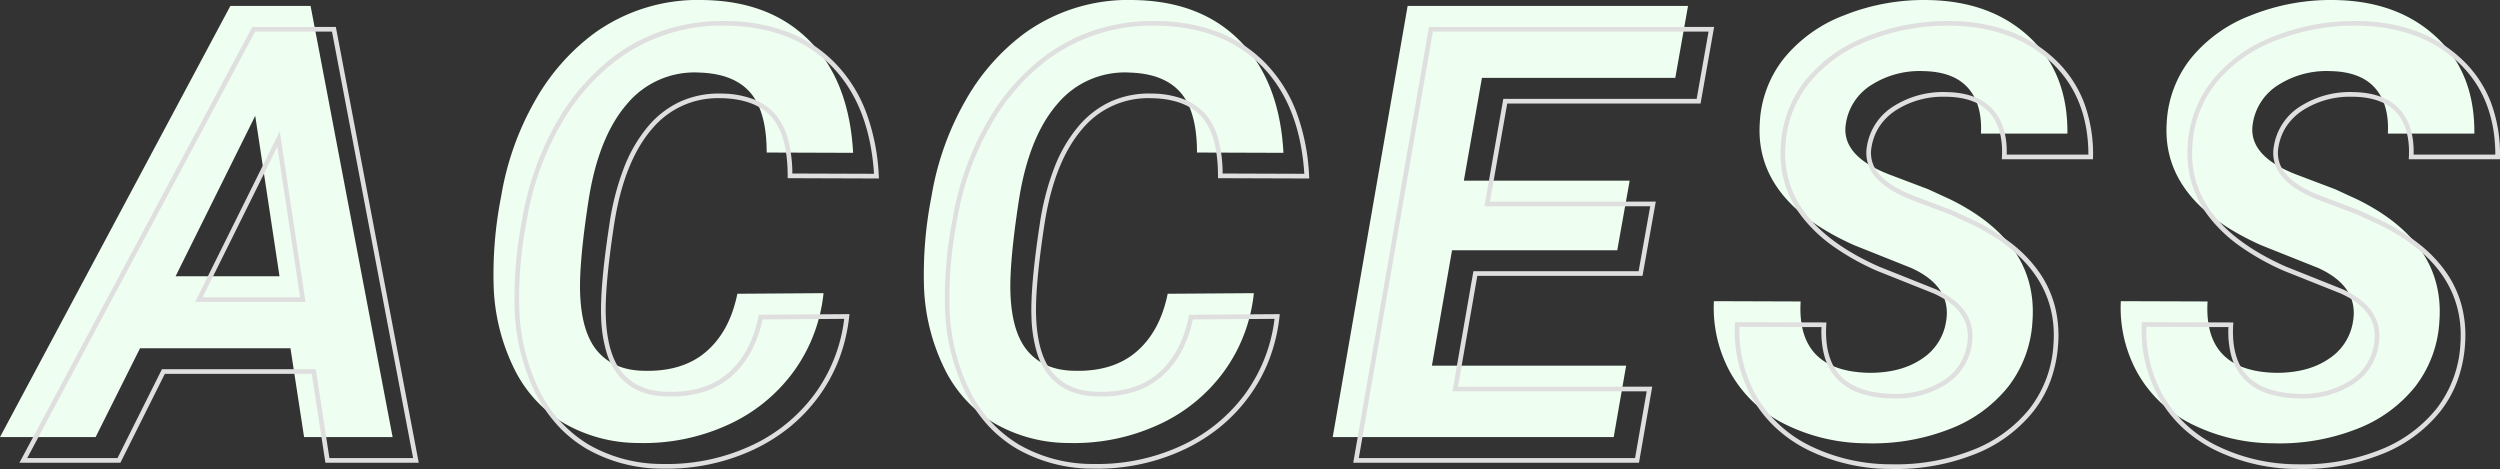 <svg xmlns="http://www.w3.org/2000/svg" width="535.963" height="100.543" viewBox="0 0 535.963 100.543"><rect x="0" y="0" width="535.963" height="100.543" fill="#333333" stroke="none"/><g transform="translate(-538.398 -42.3)"><path d="M55.669-19.043H23.423L13.9,0H-6.6L42.783-92.422h17.2L77.568,0H58.589ZM31.04-34.468H53.32l-5.205-34.4ZM169.95-30.85a34.564,34.564,0,0,1-6.538,16.98A35.544,35.544,0,0,1,149.193-2.507,43.3,43.3,0,0,1,130.277,1.27a31.981,31.981,0,0,1-15.933-4.221,27.978,27.978,0,0,1-10.7-11.68,43.162,43.162,0,0,1-4.412-17.615,86.4,86.4,0,0,1,1.619-19.424,61.574,61.574,0,0,1,7.363-20.63,46.034,46.034,0,0,1,12.6-14.282,38.015,38.015,0,0,1,23.486-7.109q14.346.254,22.756,8.855t9.236,23.9L157.762-61q0-8.76-3.491-12.822T143.416-78.14a18.838,18.838,0,0,0-15.647,6.792q-6.125,7.109-8.22,20.757-2.031,13.267-1.777,19.868.317,8.379,3.745,12.346t9.585,4.158q8.506.317,13.616-4.031t6.76-12.473Zm92.254,0a34.564,34.564,0,0,1-6.538,16.98A35.544,35.544,0,0,1,241.447-2.507,43.3,43.3,0,0,1,222.531,1.27,31.981,31.981,0,0,1,206.6-2.952a27.978,27.978,0,0,1-10.7-11.68,43.163,43.163,0,0,1-4.412-17.615A86.4,86.4,0,0,1,193.11-51.67a61.574,61.574,0,0,1,7.363-20.63,46.034,46.034,0,0,1,12.6-14.282,38.015,38.015,0,0,1,23.486-7.109q14.346.254,22.756,8.855t9.236,23.9L250.016-61q0-8.76-3.491-12.822T235.671-78.14a18.838,18.838,0,0,0-15.647,6.792q-6.125,7.109-8.22,20.757-2.031,13.267-1.777,19.868.317,8.379,3.745,12.346t9.585,4.158q8.506.317,13.616-4.031t6.76-12.473Zm77.909-9.2h-35.42L300.376-15.3h41.641L339.351,0H279.112l16.06-92.422h60.112L352.554-77H311.1l-3.872,22.026h35.547Zm70.482,15.361q1.333-7.554-7.427-11.553l-12.251-4.888q-21.328-9.521-20.249-26.216a24.08,24.08,0,0,1,5.078-13.711,30.531,30.531,0,0,1,13.013-9.363,46.071,46.071,0,0,1,18.091-3.269q13.394.254,21.646,7.966t8.125,20.662H418.085q.317-6.284-2.761-9.775t-9.553-3.618a19.258,19.258,0,0,0-11.045,2.888,11.849,11.849,0,0,0-5.586,8.284q-1.206,6.919,9.268,10.981l8.379,3.174,4.824,2.222q18.726,9.268,17.52,26.025a25.11,25.11,0,0,1-5.237,14.124A29.521,29.521,0,0,1,411.2-1.65a45.219,45.219,0,0,1-17.678,2.983A39.6,39.6,0,0,1,376-2.793,27.209,27.209,0,0,1,364.32-13.9a28.765,28.765,0,0,1-3.491-15.234l18.6.063q-.889,15.044,14.79,15.3,6.792,0,11.172-2.983A11.617,11.617,0,0,0,410.594-24.692Zm87.24,0q1.333-7.554-7.427-11.553l-12.251-4.888q-21.328-9.521-20.249-26.216a24.08,24.08,0,0,1,5.078-13.711A30.531,30.531,0,0,1,476-90.422a46.071,46.071,0,0,1,18.091-3.269q13.394.254,21.646,7.966t8.125,20.662H505.324q.317-6.284-2.761-9.775t-9.553-3.618a19.258,19.258,0,0,0-11.045,2.888,11.849,11.849,0,0,0-5.586,8.284q-1.206,6.919,9.268,10.981l8.379,3.174,4.824,2.222q18.726,9.268,17.52,26.025a25.11,25.11,0,0,1-5.237,14.124,29.521,29.521,0,0,1-12.7,9.109,45.219,45.219,0,0,1-17.678,2.983,39.6,39.6,0,0,1-17.52-4.126A27.209,27.209,0,0,1,451.56-13.9a28.765,28.765,0,0,1-3.491-15.234l18.6.063q-.889,15.044,14.79,15.3,6.792,0,11.172-2.983A11.617,11.617,0,0,0,497.834-24.692Z" transform="translate(545 136)" fill="#EEFFF1"/><path d="M481.846,1.844c-.362,0-.731,0-1.1-.011a40.272,40.272,0,0,1-17.738-4.181,29.408,29.408,0,0,1-6.877-4.828,27.221,27.221,0,0,1-5.012-6.482,29.387,29.387,0,0,1-3.554-15.493l.014-.487,19.614.067-.031.528c-.281,4.751.72,8.392,2.975,10.824,2.35,2.533,6.158,3.861,11.319,3.945a19.032,19.032,0,0,0,10.886-2.9,11.184,11.184,0,0,0,4.993-7.6c.852-4.828-1.481-8.429-7.131-11.011l-12.257-4.891a53.189,53.189,0,0,1-9.352-5.26,31.445,31.445,0,0,1-6.566-6.206A22.323,22.323,0,0,1,458.29-59.3a22.68,22.68,0,0,1-.881-8.076,24.675,24.675,0,0,1,5.182-13.985,31.161,31.161,0,0,1,13.22-9.52,46.57,46.57,0,0,1,17.581-3.31c.233,0,.47,0,.7,0a37.579,37.579,0,0,1,12.274,2.149,28.578,28.578,0,0,1,9.706,5.952,25.083,25.083,0,0,1,6.281,9.2,31.388,31.388,0,0,1,2,11.828l0,.5H504.8l.027-.525c.2-4.035-.683-7.2-2.637-9.42S497.15-77.876,493-77.957c-.167,0-.335-.005-.5-.005a18.668,18.668,0,0,0-10.264,2.814,12.281,12.281,0,0,0-3.6,3.437,11.379,11.379,0,0,0-1.762,4.509,6.738,6.738,0,0,0,1.6,5.8c1.483,1.757,3.956,3.316,7.352,4.633l8.407,3.186,4.837,2.228a44.146,44.146,0,0,1,8.21,5.162,28.426,28.426,0,0,1,5.726,6.147,22.779,22.779,0,0,1,3.2,7.131,25.378,25.378,0,0,1,.657,8.07,27.911,27.911,0,0,1-1.625,7.763,24.5,24.5,0,0,1-3.718,6.634,30.147,30.147,0,0,1-12.9,9.265A45.452,45.452,0,0,1,481.846,1.844ZM448.557-28.634A28.236,28.236,0,0,0,452-14.146,26.841,26.841,0,0,0,463.467-3.238a39.283,39.283,0,0,0,17.3,4.071c.36.007.722.011,1.078.011a44.459,44.459,0,0,0,16.407-2.959,29.164,29.164,0,0,0,12.486-8.953,24.731,24.731,0,0,0,5.131-13.849c.784-10.9-5.015-19.49-17.238-25.54l-4.8-2.21-8.363-3.168c-3.558-1.38-6.167-3.035-7.759-4.922a7.781,7.781,0,0,1-1.824-6.613,12.379,12.379,0,0,1,5.808-8.619,19.823,19.823,0,0,1,11.325-2.967c4.442.087,7.779,1.361,9.918,3.787,2.045,2.319,3.021,5.549,2.906,9.606h17.517c-.025-8.219-2.7-14.877-7.968-19.8-5.383-5.031-12.553-7.666-21.314-7.832-.227,0-.46,0-.689,0a45.576,45.576,0,0,0-17.205,3.237,30.18,30.18,0,0,0-12.806,9.206,23.7,23.7,0,0,0-4.974,13.433c-.7,10.849,6.009,19.5,19.945,25.727L490.615-36.7c6.046,2.76,8.641,6.829,7.711,12.094a12.146,12.146,0,0,1-5.416,8.261,20,20,0,0,1-11.453,3.07h-.008a22.587,22.587,0,0,1-7.076-1.119,12.151,12.151,0,0,1-4.965-3.146,11.745,11.745,0,0,1-2.664-4.915,19.985,19.985,0,0,1-.6-6.12ZM394.607,1.844c-.362,0-.731,0-1.1-.011a40.272,40.272,0,0,1-17.738-4.181,29.406,29.406,0,0,1-6.877-4.828,27.222,27.222,0,0,1-5.012-6.482,29.387,29.387,0,0,1-3.554-15.493l.014-.487,19.614.067-.031.528c-.281,4.751.72,8.392,2.975,10.824,2.35,2.533,6.158,3.861,11.319,3.945a19.032,19.032,0,0,0,10.886-2.9,11.184,11.184,0,0,0,4.993-7.6c.852-4.828-1.481-8.428-7.131-11.011l-12.257-4.891a53.19,53.19,0,0,1-9.352-5.26,31.446,31.446,0,0,1-6.566-6.206A22.323,22.323,0,0,1,371.05-59.3a22.679,22.679,0,0,1-.881-8.076,24.675,24.675,0,0,1,5.182-13.985,31.161,31.161,0,0,1,13.22-9.52,46.57,46.57,0,0,1,17.581-3.31c.233,0,.47,0,.7,0a37.58,37.58,0,0,1,12.274,2.149,28.579,28.579,0,0,1,9.706,5.952,25.083,25.083,0,0,1,6.281,9.2,31.387,31.387,0,0,1,2,11.828l0,.5H417.559l.027-.525c.2-4.035-.683-7.2-2.637-9.42s-5.038-3.368-9.188-3.449c-.167,0-.335-.005-.5-.005A18.668,18.668,0,0,0,395-75.148a12.281,12.281,0,0,0-3.6,3.437,11.379,11.379,0,0,0-1.762,4.509,6.738,6.738,0,0,0,1.6,5.8c1.483,1.757,3.956,3.316,7.352,4.633l8.407,3.186,4.837,2.228a44.147,44.147,0,0,1,8.21,5.162,28.427,28.427,0,0,1,5.726,6.147,22.775,22.775,0,0,1,3.2,7.131,25.375,25.375,0,0,1,.657,8.07A27.911,27.911,0,0,1,428-17.084a24.505,24.505,0,0,1-3.718,6.634,30.148,30.148,0,0,1-12.9,9.265A45.452,45.452,0,0,1,394.607,1.844ZM361.317-28.634a28.236,28.236,0,0,0,3.438,14.488A26.842,26.842,0,0,0,376.228-3.238a39.283,39.283,0,0,0,17.3,4.071c.36.007.722.011,1.078.011a44.459,44.459,0,0,0,16.407-2.959A29.164,29.164,0,0,0,423.5-11.068a24.732,24.732,0,0,0,5.131-13.849c.784-10.9-5.015-19.49-17.238-25.54l-4.8-2.21-8.363-3.168c-3.558-1.38-6.167-3.035-7.759-4.922a7.781,7.781,0,0,1-1.824-6.613,12.379,12.379,0,0,1,5.808-8.619,19.822,19.822,0,0,1,11.325-2.967c4.442.087,7.779,1.361,9.918,3.787,2.045,2.319,3.021,5.549,2.906,9.606h17.517c-.025-8.219-2.7-14.877-7.968-19.8-5.383-5.031-12.554-7.666-21.314-7.832-.227,0-.46,0-.688,0a45.576,45.576,0,0,0-17.205,3.237,30.18,30.18,0,0,0-12.806,9.206,23.7,23.7,0,0,0-4.974,13.433c-.7,10.849,6.009,19.5,19.945,25.727L403.375-36.7c6.046,2.76,8.641,6.829,7.712,12.094a12.147,12.147,0,0,1-5.416,8.261,20,20,0,0,1-11.453,3.07h-.008a22.587,22.587,0,0,1-7.076-1.119,12.152,12.152,0,0,1-4.965-3.146,11.745,11.745,0,0,1-2.664-4.915,19.987,19.987,0,0,1-.6-6.12ZM223.459,1.778c-.31,0-.625,0-.937-.009a32.62,32.62,0,0,1-16.178-4.291,27.208,27.208,0,0,1-6.183-5.028,30.971,30.971,0,0,1-4.7-6.855,43.855,43.855,0,0,1-4.466-17.817,87.292,87.292,0,0,1,1.626-19.537,62.354,62.354,0,0,1,7.425-20.8A46.741,46.741,0,0,1,212.78-86.987a38.178,38.178,0,0,1,10.765-5.41,40.371,40.371,0,0,1,12.137-1.8c.293,0,.591,0,.887.009A37.748,37.748,0,0,1,249.6-91.817a28.365,28.365,0,0,1,10.071,6.631A30.567,30.567,0,0,1,266.3-74.741a45,45,0,0,1,2.754,13.777l.029.529L249.516-60.5V-61c0-5.69-1.134-9.894-3.37-12.5-2.222-2.585-5.752-3.979-10.492-4.143-.264-.009-.53-.013-.79-.013A18.342,18.342,0,0,0,220.4-71.021c-4,4.645-6.729,11.545-8.1,20.506-1.343,8.772-1.939,15.424-1.772,19.773.206,5.444,1.425,9.494,3.624,12.039,2.179,2.522,5.282,3.863,9.222,3.985.381.014.759.021,1.126.021,4.995,0,9.083-1.323,12.15-3.933,3.3-2.811,5.522-6.913,6.594-12.192l.081-.4,19.441-.134-.063.56a37.031,37.031,0,0,1-2.2,9.161,34.377,34.377,0,0,1-4.428,8.06,35.4,35.4,0,0,1-6.374,6.632,37.952,37.952,0,0,1-8.04,4.889A43.784,43.784,0,0,1,223.459,1.778ZM235.682-93.2a37.548,37.548,0,0,0-22.318,7.024A45.75,45.75,0,0,0,200.9-72.046a61.363,61.363,0,0,0-7.3,20.464,86.332,86.332,0,0,0-1.612,19.308,42.871,42.871,0,0,0,4.358,17.416A27.612,27.612,0,0,0,206.854-3.382,31.635,31.635,0,0,0,222.541.77c.3.006.614.009.917.009a42.792,42.792,0,0,0,17.782-3.741,35.212,35.212,0,0,0,14.023-11.2,34.127,34.127,0,0,0,6.376-16.179l-17.5.12a26.077,26.077,0,0,1-2.482,6.922,18.924,18.924,0,0,1-4.361,5.435,16.6,16.6,0,0,1-5.669,3.134A23.1,23.1,0,0,1,224.5-13.7h0c-.38,0-.77-.007-1.16-.022-4.228-.131-7.575-1.588-9.945-4.331a14.3,14.3,0,0,1-2.75-5.252,29.634,29.634,0,0,1-1.116-7.4c-.17-4.412.43-11.128,1.783-19.963a56.372,56.372,0,0,1,3.132-12.121,31.063,31.063,0,0,1,5.2-8.886,20.045,20.045,0,0,1,6.812-5.232,20.016,20.016,0,0,1,8.406-1.747c.271,0,.549,0,.824.014a19.649,19.649,0,0,1,6.563,1.241,11.779,11.779,0,0,1,4.654,3.249,13.8,13.8,0,0,1,2.722,5.431,29.06,29.06,0,0,1,.888,7.218l17.508.06c-.619-9.777-3.666-17.529-9.063-23.048-5.486-5.61-13.025-8.539-22.408-8.7C236.261-93.2,235.969-93.2,235.682-93.2ZM131.2,1.778c-.31,0-.625,0-.937-.009a32.62,32.62,0,0,1-16.178-4.291,27.208,27.208,0,0,1-6.183-5.028,30.971,30.971,0,0,1-4.7-6.855,43.855,43.855,0,0,1-4.466-17.817,87.294,87.294,0,0,1,1.626-19.537,62.355,62.355,0,0,1,7.425-20.8,46.742,46.742,0,0,1,12.739-14.434,38.178,38.178,0,0,1,10.765-5.41,40.371,40.371,0,0,1,12.137-1.8c.293,0,.591,0,.887.009a37.748,37.748,0,0,1,13.034,2.375,28.364,28.364,0,0,1,10.071,6.631,30.566,30.566,0,0,1,6.623,10.445A45,45,0,0,1,176.8-60.964l.029.529L157.262-60.5V-61c0-5.69-1.134-9.894-3.37-12.5-2.222-2.585-5.752-3.979-10.492-4.143-.264-.009-.53-.013-.79-.013a18.342,18.342,0,0,0-14.461,6.632c-4,4.645-6.729,11.545-8.1,20.506-1.343,8.771-1.939,15.424-1.772,19.773.206,5.444,1.425,9.494,3.624,12.039,2.179,2.522,5.282,3.863,9.222,3.985.381.014.759.021,1.126.021,5,0,9.083-1.323,12.15-3.933,3.3-2.811,5.522-6.913,6.594-12.192l.081-.4,19.441-.134-.063.56a37.036,37.036,0,0,1-2.2,9.161,34.378,34.378,0,0,1-4.428,8.06,35.4,35.4,0,0,1-6.374,6.632,37.95,37.95,0,0,1-8.04,4.889A43.783,43.783,0,0,1,131.2,1.778ZM143.428-93.2a37.548,37.548,0,0,0-22.318,7.024,45.75,45.75,0,0,0-12.46,14.129,61.364,61.364,0,0,0-7.3,20.464,86.333,86.333,0,0,0-1.612,19.308,42.87,42.87,0,0,0,4.358,17.416A27.612,27.612,0,0,0,114.6-3.382,31.635,31.635,0,0,0,130.287.77c.3.006.614.009.917.009a42.791,42.791,0,0,0,17.782-3.741,35.211,35.211,0,0,0,14.023-11.2,34.127,34.127,0,0,0,6.376-16.179l-17.5.12A26.076,26.076,0,0,1,149.4-23.3a18.926,18.926,0,0,1-4.361,5.435,16.6,16.6,0,0,1-5.669,3.134,23.1,23.1,0,0,1-7.128,1.037h0c-.38,0-.77-.007-1.16-.022-4.228-.131-7.575-1.588-9.945-4.331a14.3,14.3,0,0,1-2.75-5.252,29.634,29.634,0,0,1-1.116-7.4c-.17-4.412.43-11.129,1.783-19.963a56.372,56.372,0,0,1,3.132-12.121,31.063,31.063,0,0,1,5.2-8.886,20.045,20.045,0,0,1,6.812-5.232,20.016,20.016,0,0,1,8.406-1.747c.271,0,.549,0,.824.014A19.649,19.649,0,0,1,150-77.4a11.78,11.78,0,0,1,4.654,3.249,13.8,13.8,0,0,1,2.722,5.431,29.06,29.06,0,0,1,.887,7.218l17.508.06c-.619-9.777-3.666-17.529-9.063-23.048-5.486-5.61-13.025-8.539-22.408-8.7C144.007-93.2,143.715-93.2,143.428-93.2ZM339.771.5H278.517l.1-.586L294.75-92.922H355.88L352.973-76.5h-41.45l-3.7,21.026h35.549l-2.845,15.917H305.113L300.971-15.8h41.641Zm-60.065-1H338.93l2.492-14.3H299.781l4.491-25.756h35.422l2.487-13.917H306.636L310.684-77.5h41.451l2.553-14.425h-59.1ZM78.172.5H58.16L55.24-18.543H23.732L14.21.5H-7.436l.393-.736L42.484-92.922H60.4ZM59.018-.5H76.964L59.572-91.922H43.083L-5.767-.5h19.36l9.521-19.043H56.1ZM53.9-33.968H30.234L48.372-70.515Zm-22.055-1H52.739L47.858-67.229Z" transform="translate(550 141)" fill="#dfdfdf"/></g></svg>